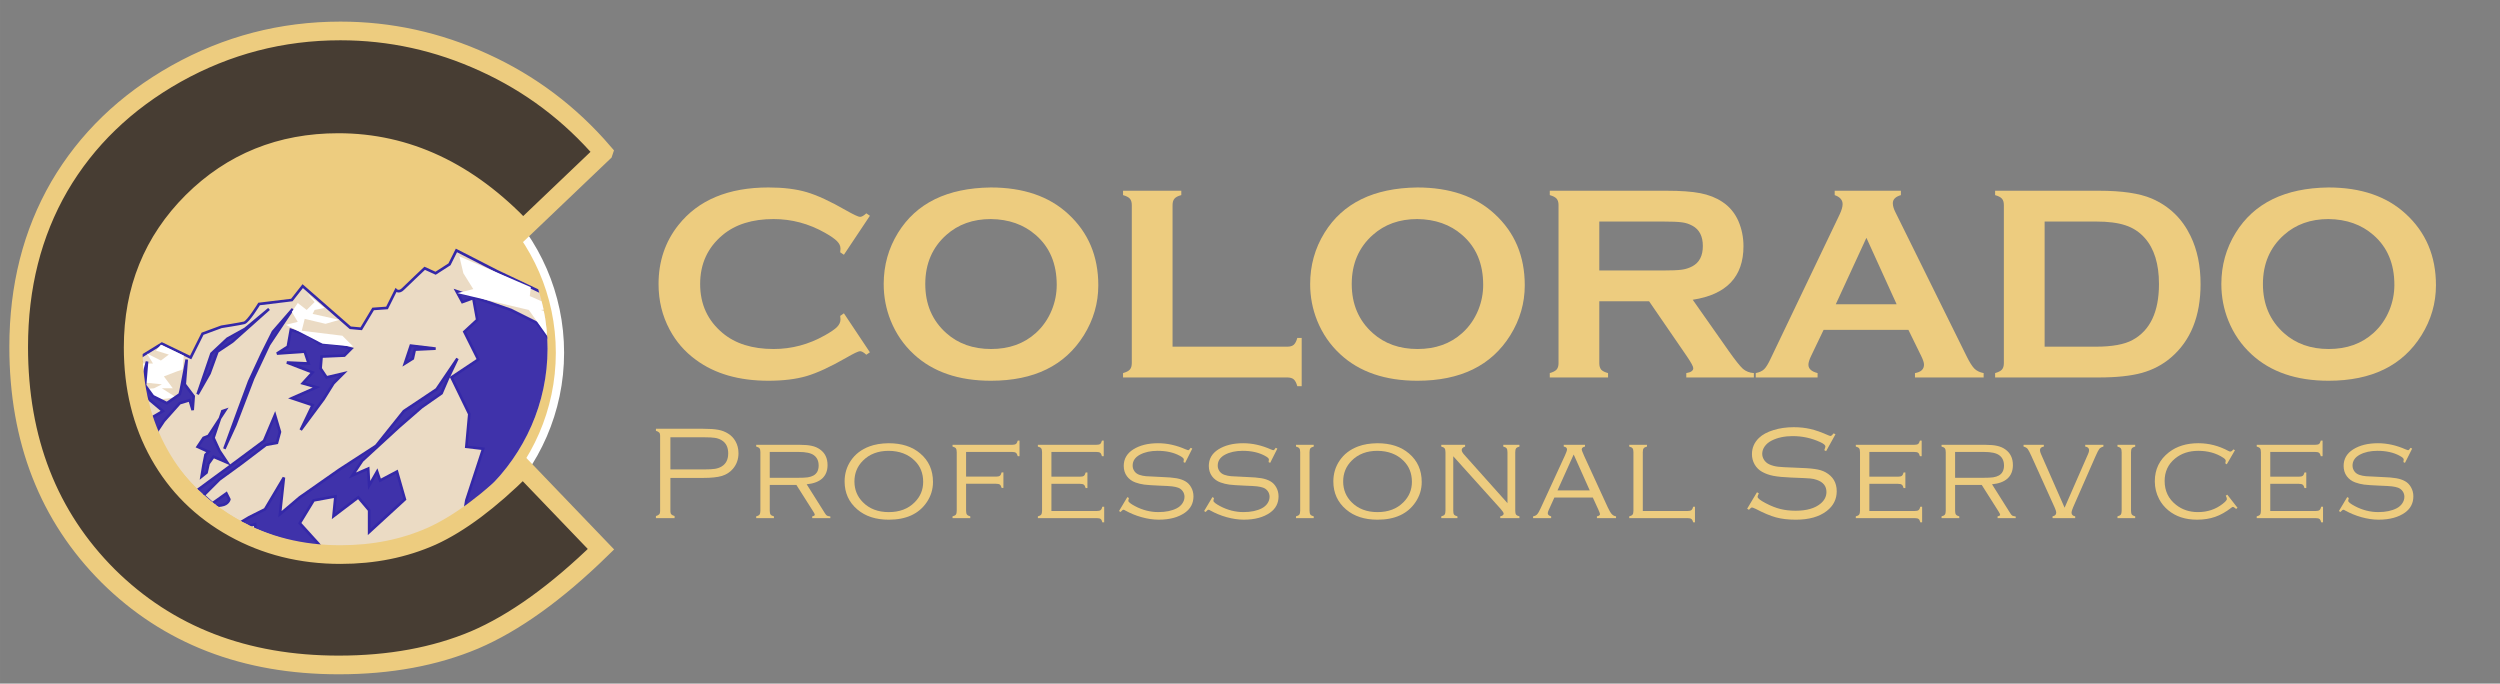 <?xml version="1.0" encoding="UTF-8" standalone="no"?>
<!-- Created with Inkscape (http://www.inkscape.org/) -->

<svg
   xmlns:dc="http://purl.org/dc/elements/1.1/"
   xmlns:cc="http://creativecommons.org/ns#"
   xmlns:rdf="http://www.w3.org/1999/02/22-rdf-syntax-ns#"
   xmlns:svg="http://www.w3.org/2000/svg"
   xmlns="http://www.w3.org/2000/svg"
   xmlns:sodipodi="http://sodipodi.sourceforge.net/DTD/sodipodi-0.dtd"
   xmlns:inkscape="http://www.inkscape.org/namespaces/inkscape"
   width="151.116mm"
   height="41.323mm"
   viewBox="0 0 535.451 146.421"
   id="svg4497"
   version="1.1"
   inkscape:version="0.91 r13725"
   sodipodi:docname="coloProLogoEarthNew.svg">
  <rect x="0" y="0" width="535.451" height="146.421" fill="#808080" stroke="none"/>
  <defs
     id="defs4499">
    <clipPath
       clipPathUnits="userSpaceOnUse"
       id="clipPath4236-6">
      <ellipse
         ry="74.162"
         rx="76.687"
         cy="240.715"
         cx="199.047"
         id="ellipse4238-3"
         style="display:inline;opacity:1;fill:#ff7f2a;fill-opacity:0.554;stroke:#ffffff;stroke-width:2.917;stroke-miterlimit:4;stroke-dasharray:none;stroke-opacity:1" />
    </clipPath>
  </defs>
  <sodipodi:namedview
     id="base"
     pagecolor="#ffffff"
     bordercolor="#666666"
     borderopacity="1.0"
     inkscape:pageopacity="0.0"
     inkscape:pageshadow="2"
     inkscape:zoom="3.3747811"
     inkscape:cx="218.274"
     inkscape:cy="165.02621"
     inkscape:document-units="px"
     inkscape:current-layer="flowRoot4405"
     showgrid="false"
     fit-margin-top="0"
     fit-margin-left="0"
     fit-margin-right="0"
     fit-margin-bottom="0"
     inkscape:window-width="2560"
     inkscape:window-height="1349"
     inkscape:window-x="-2"
     inkscape:window-y="0"
     inkscape:window-maximized="0"
     showguides="true"
     inkscape:guide-bbox="true">
    <sodipodi:guide
       position="222.237,21.927"
       orientation="1,0"
       id="guide4189" />
    <sodipodi:guide
       position="253.942,51.263"
       orientation="0,1"
       id="guide4191" />
    <sodipodi:guide
       position="240.016,28.446"
       orientation="1,0"
       id="guide4193" />
  </sodipodi:namedview>
  <g
     inkscape:label="Layer 1"
     inkscape:groupmode="layer"
     id="layer1"
     transform="translate(147.439,-1282.408)">
    <g
       transform="translate(-143.439,1289.038)"
       style="font-style:normal;font-weight:normal;font-size:65.638px;line-height:125%;font-family:sans-serif;letter-spacing:0px;word-spacing:0px;fill:#edcc7f;fill-opacity:1;stroke:none;stroke-width:1px;stroke-linecap:butt;stroke-linejoin:miter;stroke-opacity:1"
       id="flowRoot4405">
      <path
         d="m 176.746,60.475 5.566,8.35 -0.762,0.527 q -0.82,-0.762 -1.348,-0.762 -0.527,0 -2.959,1.406 -5.039,2.9 -8.496,3.926 -3.428,0.996 -8.174,0.996 -9.463,0 -15.527,-4.482 -3.574,-2.607 -5.625,-6.475 -2.373,-4.424 -2.373,-9.756 0,-7.266 4.248,-12.627 6.387,-8.057 19.307,-8.057 4.746,0 8.145,0.996 3.398,0.996 8.496,3.926 2.432,1.377 2.959,1.377 0.527,0 1.348,-0.762 l 0.762,0.527 -5.566,8.35 -0.791,-0.527 q 0.059,-0.469 0.059,-0.791 0,-0.85 -0.732,-1.582 -0.732,-0.762 -2.607,-1.816 -5.186,-2.93 -10.986,-2.93 -6.855,0 -10.928,3.428 -4.805,4.014 -4.805,10.488 0,6.475 4.805,10.488 4.072,3.428 10.928,3.428 5.801,0 10.986,-2.93 1.875,-1.055 2.607,-1.787 0.732,-0.762 0.732,-1.611 0,-0.322 -0.059,-0.762 l 0.791,-0.557 z"
         style="font-style:normal;font-variant:normal;font-weight:normal;font-stretch:normal;font-size:60px;line-height:86%;font-family:'Copperplate Gothic Bold';-inkscape-font-specification:'Copperplate Gothic Bold, Normal';text-align:start;letter-spacing:-1px;writing-mode:lr-tb;text-anchor:start;fill:#edcc7f;fill-opacity:1"
         id="path5302"
         inkscape:connector-curvature="0" />
      <path
         d="m 208.178,33.522 q 10.459,0 16.582,5.654 6.475,5.918 6.475,15.293 0,5.742 -3.105,10.723 -6.064,9.727 -19.893,9.727 -10.371,0 -16.494,-5.654 -3.281,-3.018 -4.98,-7.236 -1.494,-3.721 -1.494,-7.822 0,-6.006 3.076,-10.986 5.889,-9.521 19.834,-9.697 z m 0.029,6.768 q -5.713,0 -9.521,3.398 -4.512,4.014 -4.512,10.518 0,6.504 4.512,10.518 3.809,3.398 9.58,3.398 5.771,0 9.551,-3.398 2.256,-2.021 3.457,-4.951 1.055,-2.607 1.055,-5.391 0,-6.797 -4.512,-10.693 -3.838,-3.34 -9.609,-3.398 z"
         style="font-style:normal;font-variant:normal;font-weight:normal;font-stretch:normal;font-size:60px;line-height:86%;font-family:'Copperplate Gothic Bold';-inkscape-font-specification:'Copperplate Gothic Bold, Normal';text-align:start;letter-spacing:-1px;writing-mode:lr-tb;text-anchor:start;fill:#edcc7f;fill-opacity:1"
         id="path5304"
         inkscape:connector-curvature="0" />
      <path
         d="m 247.139,67.624 24.58,0 q 0.908,0 1.377,-0.41 0.469,-0.41 0.762,-1.465 l 0.938,0 0,10.342 -0.938,0 q -0.293,-1.055 -0.762,-1.465 -0.469,-0.41 -1.377,-0.41 l -35.186,0 0,-0.938 q 1.055,-0.293 1.465,-0.762 0.41,-0.469 0.41,-1.377 l 0,-33.838 q 0,-0.908 -0.41,-1.377 -0.41,-0.469 -1.465,-0.762 l 0,-0.938 12.48,0 0,0.938 q -1.055,0.264 -1.465,0.762 -0.41,0.469 -0.41,1.377 l 0,30.322 z"
         style="font-style:normal;font-variant:normal;font-weight:normal;font-stretch:normal;font-size:60px;line-height:86%;font-family:'Copperplate Gothic Bold';-inkscape-font-specification:'Copperplate Gothic Bold, Normal';text-align:start;letter-spacing:-1px;writing-mode:lr-tb;text-anchor:start;fill:#edcc7f;fill-opacity:1"
         id="path5306"
         inkscape:connector-curvature="0" />
      <path
         d="m 299.518,33.522 q 10.459,0 16.582,5.654 6.475,5.918 6.475,15.293 0,5.742 -3.105,10.723 -6.064,9.727 -19.893,9.727 -10.371,0 -16.494,-5.654 -3.281,-3.018 -4.98,-7.236 -1.494,-3.721 -1.494,-7.822 0,-6.006 3.076,-10.986 5.889,-9.521 19.834,-9.697 z m 0.029,6.768 q -5.713,0 -9.521,3.398 -4.512,4.014 -4.512,10.518 0,6.504 4.512,10.518 3.809,3.398 9.58,3.398 5.771,0 9.551,-3.398 2.256,-2.021 3.457,-4.951 1.055,-2.607 1.055,-5.391 0,-6.797 -4.512,-10.693 -3.838,-3.34 -9.609,-3.398 z"
         style="font-style:normal;font-variant:normal;font-weight:normal;font-stretch:normal;font-size:60px;line-height:86%;font-family:'Copperplate Gothic Bold';-inkscape-font-specification:'Copperplate Gothic Bold, Normal';text-align:start;letter-spacing:-1px;writing-mode:lr-tb;text-anchor:start;fill:#edcc7f;fill-opacity:1"
         id="path5308"
         inkscape:connector-curvature="0" />
      <path
         d="m 338.537,57.897 0,13.271 q 0,0.879 0.41,1.377 0.439,0.469 1.465,0.732 l 0,0.938 -12.48,0 0,-0.938 q 1.055,-0.293 1.465,-0.762 0.41,-0.469 0.41,-1.348 l 0,-33.867 q 0,-0.908 -0.41,-1.377 -0.41,-0.469 -1.465,-0.762 l 0,-0.938 25.02,0 q 4.57,0 7.236,0.527 2.695,0.527 4.688,1.846 2.314,1.523 3.457,4.131 1.084,2.52 1.084,5.391 0,9.785 -10.869,11.455 l 7.764,11.045 q 2.051,2.9 2.988,3.75 0.967,0.82 2.344,0.908 l 0,0.938 -14.473,0 0,-0.938 q 1.494,-0.234 1.494,-1.055 0,-0.527 -1.377,-2.549 l -8.086,-11.777 -10.664,0 z m 0,-6.592 13.477,0 q 2.988,0 4.219,-0.176 1.23,-0.176 2.256,-0.732 2.227,-1.201 2.227,-4.336 0,-3.135 -2.227,-4.336 -1.055,-0.586 -2.256,-0.732 -1.172,-0.176 -4.219,-0.176 l -13.477,0 0,10.488 z"
         style="font-style:normal;font-variant:normal;font-weight:normal;font-stretch:normal;font-size:60px;line-height:86%;font-family:'Copperplate Gothic Bold';-inkscape-font-specification:'Copperplate Gothic Bold, Normal';text-align:start;letter-spacing:-1px;writing-mode:lr-tb;text-anchor:start;fill:#edcc7f;fill-opacity:1"
         id="path5310"
         inkscape:connector-curvature="0" />
      <path
         d="m 404.744,64.02 -18.164,0 -2.695,5.625 q -0.557,1.172 -0.557,1.846 0,1.289 1.963,1.787 l 0,0.938 -13.242,0 0,-0.938 q 1.172,-0.234 1.787,-0.82 0.615,-0.586 1.406,-2.285 l 14.707,-30.732 q 0.703,-1.465 0.703,-2.344 0,-1.348 -1.699,-1.934 l 0,-0.938 14.18,0 0,0.938 q -1.729,0.498 -1.729,1.729 0,0.85 0.557,1.934 l 15.234,30.82 q 0.967,1.963 1.699,2.695 0.732,0.703 1.963,0.938 l 0,0.938 -14.707,0 0,-0.938 q 1.934,-0.322 1.934,-1.816 0,-0.615 -0.586,-1.816 l -2.754,-5.625 z m -2.52,-5.479 -6.475,-14.238 -6.562,14.238 13.037,0 z"
         style="font-style:normal;font-variant:normal;font-weight:normal;font-stretch:normal;font-size:60px;line-height:86%;font-family:'Copperplate Gothic Bold';-inkscape-font-specification:'Copperplate Gothic Bold, Normal';text-align:start;letter-spacing:-1px;writing-mode:lr-tb;text-anchor:start;fill:#edcc7f;fill-opacity:1"
         id="path5312"
         inkscape:connector-curvature="0" />
      <path
         d="m 425.189,71.139 0,-33.838 q 0,-0.908 -0.41,-1.377 -0.41,-0.469 -1.465,-0.762 l 0,-0.938 22.295,0 q 7.324,0 11.25,1.67 5.625,2.432 8.32,8.027 2.139,4.395 2.139,10.283 0,10.342 -6.357,15.762 -2.666,2.285 -6.24,3.281 -3.574,0.967 -9.111,0.967 l -22.295,0 0,-0.938 q 1.055,-0.293 1.465,-0.762 0.41,-0.469 0.41,-1.377 z m 8.73,-3.516 10.957,0 q 5.244,0 7.881,-1.436 5.654,-3.076 5.654,-11.982 0,-6.445 -3.047,-9.873 -1.699,-1.904 -4.102,-2.695 -2.402,-0.82 -6.387,-0.82 l -10.957,0 0,26.807 z"
         style="font-style:normal;font-variant:normal;font-weight:normal;font-stretch:normal;font-size:60px;line-height:86%;font-family:'Copperplate Gothic Bold';-inkscape-font-specification:'Copperplate Gothic Bold, Normal';text-align:start;letter-spacing:-1px;writing-mode:lr-tb;text-anchor:start;fill:#edcc7f;fill-opacity:1"
         id="path5314"
         inkscape:connector-curvature="0" />
      <path
         d="m 494.678,33.522 q 10.459,0 16.582,5.654 6.475,5.918 6.475,15.293 0,5.742 -3.105,10.723 -6.064,9.727 -19.893,9.727 -10.371,0 -16.494,-5.654 -3.281,-3.018 -4.98,-7.236 -1.494,-3.721 -1.494,-7.822 0,-6.006 3.076,-10.986 5.889,-9.521 19.834,-9.697 z m 0.029,6.768 q -5.713,0 -9.521,3.398 -4.512,4.014 -4.512,10.518 0,6.504 4.512,10.518 3.809,3.398 9.58,3.398 5.771,0 9.551,-3.398 2.256,-2.021 3.457,-4.951 1.055,-2.607 1.055,-5.391 0,-6.797 -4.512,-10.693 -3.838,-3.34 -9.609,-3.398 z"
         style="font-style:normal;font-variant:normal;font-weight:normal;font-stretch:normal;font-size:60px;line-height:86%;font-family:'Copperplate Gothic Bold';-inkscape-font-specification:'Copperplate Gothic Bold, Normal';text-align:start;letter-spacing:-1px;writing-mode:lr-tb;text-anchor:start;fill:#edcc7f;fill-opacity:1"
         id="path5316"
         inkscape:connector-curvature="0" />
      <path
         d="m 139.585,95.734 0,7.137 q 0,0.435 0.196,0.659 0.196,0.224 0.701,0.365 l 0,0.449 -3.996,0 0,-0.449 q 0.505,-0.14 0.701,-0.365 0.196,-0.224 0.196,-0.659 l 0,-16.209 q 0,-0.421 -0.196,-0.645 -0.196,-0.224 -0.701,-0.365 l 0,-0.449 10.068,0 q 2.117,0 3.295,0.224 1.178,0.224 2.103,0.813 0.967,0.589 1.556,1.612 0.659,1.15 0.659,2.58 0,1.963 -1.206,3.365 -0.925,1.08 -2.356,1.514 -1.416,0.421 -4.052,0.421 l -6.969,0 z m 0,-1.823 7.179,0 q 1.598,0 2.37,-0.126 0.785,-0.126 1.402,-0.491 1.43,-0.841 1.43,-2.818 0,-1.991 -1.43,-2.832 -0.617,-0.365 -1.388,-0.491 -0.771,-0.126 -2.384,-0.126 l -7.179,0 0,6.885 z"
         style="font-style:normal;font-variant:normal;font-weight:normal;font-stretch:normal;font-size:28.716px;line-height:86%;font-family:'Copperplate Gothic Light';-inkscape-font-specification:'Copperplate Gothic Light, Normal';text-align:start;letter-spacing:1.2px;word-spacing:0.115px;writing-mode:lr-tb;text-anchor:start;fill:#edcc7f;fill-opacity:1"
         id="path5318"
         inkscape:connector-curvature="0" />
      <path
         d="m 160.864,97.234 0,5.525 q 0,0.575 0.182,0.827 0.182,0.238 0.715,0.379 l 0,0.379 -3.8,0 0,-0.379 q 0.547,-0.14 0.715,-0.379 0.182,-0.252 0.182,-0.827 l 0,-12.535 q 0,-0.589 -0.182,-0.827 -0.182,-0.238 -0.715,-0.379 l 0,-0.379 9.324,0 q 1.584,0 2.58,0.224 1.01,0.224 1.753,0.757 1.627,1.15 1.627,3.365 0,1.809 -1.136,2.86 -1.136,1.038 -3.337,1.248 l 3.94,6.254 q 0.21,0.337 0.407,0.463 0.21,0.112 0.729,0.182 l 0,0.351 -3.884,0 0,-0.379 q 0.547,-0.112 0.547,-0.351 0,-0.168 -0.322,-0.673 l -3.618,-5.707 -5.707,0 z m 0,-1.528 5.973,0 q 1.444,0 2.159,-0.098 0.729,-0.112 1.234,-0.393 1.108,-0.617 1.108,-2.145 0,-1.472 -1.038,-2.215 -0.953,-0.687 -3.239,-0.687 l -6.198,0 0,5.539 z"
         style="font-style:normal;font-variant:normal;font-weight:normal;font-stretch:normal;font-size:28.716px;line-height:86%;font-family:'Copperplate Gothic Light';-inkscape-font-specification:'Copperplate Gothic Light, Normal';text-align:start;letter-spacing:1.2px;word-spacing:0.115px;writing-mode:lr-tb;text-anchor:start;fill:#edcc7f;fill-opacity:1"
         id="path5320"
         inkscape:connector-curvature="0" />
      <path
         d="m 186.335,88.302 q 4.192,0 6.758,2.187 2.734,2.314 2.734,6.113 0,2.37 -1.346,4.347 -2.538,3.73 -8.119,3.73 -4.164,0 -6.73,-2.187 -2.734,-2.328 -2.734,-6.001 0,-2.482 1.332,-4.459 1.416,-2.089 3.968,-3.043 1.753,-0.659 4.136,-0.687 z m 0,1.627 q -3.421,0 -5.51,2.103 -1.823,1.823 -1.823,4.459 0,2.636 1.823,4.459 2.089,2.103 5.539,2.103 3.449,0 5.539,-2.103 1.823,-1.823 1.823,-4.375 0,-2.762 -1.823,-4.543 -2.103,-2.075 -5.567,-2.103 z"
         style="font-style:normal;font-variant:normal;font-weight:normal;font-stretch:normal;font-size:28.716px;line-height:86%;font-family:'Copperplate Gothic Light';-inkscape-font-specification:'Copperplate Gothic Light, Normal';text-align:start;letter-spacing:1.2px;word-spacing:0.115px;writing-mode:lr-tb;text-anchor:start;fill:#edcc7f;fill-opacity:1"
         id="path5322"
         inkscape:connector-curvature="0" />
      <path
         d="m 202.917,96.982 0,5.777 q 0,0.575 0.182,0.827 0.182,0.238 0.715,0.379 l 0,0.379 -3.8,0 0,-0.379 q 0.533,-0.14 0.715,-0.379 0.182,-0.252 0.182,-0.827 l 0,-12.535 q 0,-0.589 -0.182,-0.827 -0.182,-0.238 -0.715,-0.379 l 0,-0.379 12.76,0 q 0.575,0 0.813,-0.182 0.252,-0.182 0.393,-0.715 l 0.379,0 0,3.337 -0.379,0 q -0.14,-0.547 -0.393,-0.729 -0.238,-0.182 -0.813,-0.182 l -9.857,0 0,5.286 6.408,0 q 0.589,0 0.827,-0.182 0.238,-0.182 0.379,-0.729 l 0.379,0 0,3.337 -0.379,0 q -0.14,-0.533 -0.379,-0.715 -0.238,-0.182 -0.827,-0.182 l -6.408,0 z"
         style="font-style:normal;font-variant:normal;font-weight:normal;font-stretch:normal;font-size:28.716px;line-height:86%;font-family:'Copperplate Gothic Light';-inkscape-font-specification:'Copperplate Gothic Light, Normal';text-align:start;letter-spacing:1.2px;word-spacing:0.115px;writing-mode:lr-tb;text-anchor:start;fill:#edcc7f;fill-opacity:1"
         id="path5324"
         inkscape:connector-curvature="0" />
      <path
         d="m 221.193,96.996 0,5.819 9.703,0 q 0.589,0 0.827,-0.182 0.252,-0.182 0.379,-0.729 l 0.393,0 0,3.337 -0.393,0 q -0.126,-0.533 -0.365,-0.715 -0.238,-0.182 -0.827,-0.182 l -12.619,0 0,-0.379 q 0.547,-0.14 0.715,-0.379 0.182,-0.252 0.182,-0.827 l 0,-12.535 q 0,-0.589 -0.182,-0.827 -0.182,-0.238 -0.715,-0.379 l 0,-0.379 12.521,0 q 0.589,0 0.827,-0.182 0.238,-0.182 0.379,-0.715 l 0.379,0 0,3.337 -0.379,0 q -0.14,-0.547 -0.379,-0.729 -0.238,-0.182 -0.827,-0.182 l -9.619,0 0,5.3 6.127,0 q 0.589,0 0.827,-0.182 0.238,-0.182 0.379,-0.715 l 0.379,0 0,3.337 -0.379,0 q -0.14,-0.547 -0.393,-0.729 -0.238,-0.182 -0.813,-0.182 l -6.127,0 z"
         style="font-style:normal;font-variant:normal;font-weight:normal;font-stretch:normal;font-size:28.716px;line-height:86%;font-family:'Copperplate Gothic Light';-inkscape-font-specification:'Copperplate Gothic Light, Normal';text-align:start;letter-spacing:1.2px;word-spacing:0.115px;writing-mode:lr-tb;text-anchor:start;fill:#edcc7f;fill-opacity:1"
         id="path5328"
         inkscape:connector-curvature="0" />
      <path
         d="m 269.586,89.452 -1.542,3.057 -0.337,-0.168 q 0.07,-0.407 0.07,-0.561 0,-0.337 -0.911,-0.813 -1.935,-1.038 -4.711,-1.038 -2.229,0 -3.786,0.827 -1.556,0.841 -1.556,2.342 0,0.673 0.393,1.22 0.393,0.533 1.052,0.757 0.659,0.224 1.43,0.294 0.771,0.07 3.309,0.168 2.117,0.07 3.197,0.266 1.094,0.196 1.865,0.631 0.827,0.463 1.304,1.346 0.477,0.869 0.477,1.907 0,2.173 -1.781,3.463 -2.131,1.528 -5.665,1.528 -1.739,0 -3.66,-0.533 -1.907,-0.533 -3.547,-1.458 -0.224,-0.14 -0.337,-0.14 -0.21,0 -0.631,0.491 l -0.322,-0.21 1.781,-2.987 0.337,0.196 q -0.042,0.168 -0.056,0.224 -0.07,0.224 -0.07,0.365 0,0.393 1.43,1.15 2.412,1.276 5.006,1.276 2.37,0 3.94,-0.813 0.757,-0.393 1.206,-1.052 0.449,-0.673 0.449,-1.402 0,-0.673 -0.379,-1.206 -0.379,-0.533 -0.996,-0.757 -0.575,-0.196 -1.29,-0.28 -0.701,-0.084 -2.664,-0.154 -2.314,-0.098 -3.309,-0.224 -0.996,-0.14 -1.879,-0.463 -1.122,-0.407 -1.809,-1.318 -0.687,-0.939 -0.687,-2.215 0,-2.257 2.047,-3.547 2.089,-1.318 5.314,-1.318 2.945,0 5.917,1.318 0.449,0.182 0.519,0.182 0.224,0 0.533,-0.519 l 0.351,0.168 z"
         style="font-style:normal;font-variant:normal;font-weight:normal;font-stretch:normal;font-size:28.716px;line-height:86%;font-family:'Copperplate Gothic Light';-inkscape-font-specification:'Copperplate Gothic Light, Normal';text-align:start;letter-spacing:1.2px;word-spacing:0.115px;writing-mode:lr-tb;text-anchor:start;fill:#edcc7f;fill-opacity:1"
         id="path5330"
         inkscape:connector-curvature="0" />
      <path
         d="m 274.474,102.758 0,-12.535 q 0,-0.589 -0.182,-0.827 -0.182,-0.238 -0.715,-0.379 l 0,-0.379 3.8,0 0,0.379 q -0.533,0.14 -0.715,0.379 -0.182,0.238 -0.182,0.827 l 0,12.535 q 0,0.575 0.182,0.827 0.182,0.238 0.715,0.379 l 0,0.379 -3.8,0 0,-0.379 q 0.533,-0.14 0.715,-0.379 0.182,-0.252 0.182,-0.827 z"
         style="font-style:normal;font-variant:normal;font-weight:normal;font-stretch:normal;font-size:28.716px;line-height:86%;font-family:'Copperplate Gothic Light';-inkscape-font-specification:'Copperplate Gothic Light, Normal';text-align:start;letter-spacing:1.2px;word-spacing:0.115px;writing-mode:lr-tb;text-anchor:start;fill:#edcc7f;fill-opacity:1"
         id="path5332"
         inkscape:connector-curvature="0" />
      <path
         d="m 291.013,88.302 q 4.192,0 6.758,2.187 2.734,2.314 2.734,6.113 0,2.37 -1.346,4.347 -2.538,3.73 -8.119,3.73 -4.164,0 -6.73,-2.187 -2.734,-2.328 -2.734,-6.001 0,-2.482 1.332,-4.459 1.416,-2.089 3.968,-3.043 1.753,-0.659 4.136,-0.687 z m 0,1.627 q -3.421,0 -5.51,2.103 -1.823,1.823 -1.823,4.459 0,2.636 1.823,4.459 2.089,2.103 5.539,2.103 3.449,0 5.539,-2.103 1.823,-1.823 1.823,-4.375 0,-2.762 -1.823,-4.543 -2.103,-2.075 -5.567,-2.103 z"
         style="font-style:normal;font-variant:normal;font-weight:normal;font-stretch:normal;font-size:28.716px;line-height:86%;font-family:'Copperplate Gothic Light';-inkscape-font-specification:'Copperplate Gothic Light, Normal';text-align:start;letter-spacing:1.2px;word-spacing:0.115px;writing-mode:lr-tb;text-anchor:start;fill:#edcc7f;fill-opacity:1"
         id="path5334"
         inkscape:connector-curvature="0" />
      <path
         d="m 307.259,91.092 0,11.666 q 0,0.575 0.168,0.827 0.182,0.238 0.729,0.379 l 0,0.379 -3.463,0 0,-0.379 q 0.547,-0.14 0.715,-0.379 0.182,-0.252 0.182,-0.827 l 0,-12.535 q 0,-0.589 -0.182,-0.827 -0.182,-0.238 -0.715,-0.379 l 0,-0.379 5.104,0 0,0.379 q -0.729,0.238 -0.729,0.729 0,0.421 0.533,1.01 l 9.268,10.376 0,-10.909 q 0,-0.589 -0.182,-0.827 -0.182,-0.238 -0.715,-0.379 l 0,-0.379 3.463,0 0,0.379 q -0.533,0.14 -0.715,0.379 -0.182,0.238 -0.182,0.827 l 0,12.535 q 0,0.575 0.168,0.827 0.182,0.238 0.729,0.379 l 0,0.379 -4.108,0 0,-0.379 q 0.729,-0.182 0.729,-0.575 0,-0.294 -0.673,-1.052 l -10.124,-11.245 z"
         style="font-style:normal;font-variant:normal;font-weight:normal;font-stretch:normal;font-size:28.716px;line-height:86%;font-family:'Copperplate Gothic Light';-inkscape-font-specification:'Copperplate Gothic Light, Normal';text-align:start;letter-spacing:1.2px;word-spacing:0.115px;writing-mode:lr-tb;text-anchor:start;fill:#edcc7f;fill-opacity:1"
         id="path5336"
         inkscape:connector-curvature="0" />
      <path
         d="m 337.147,99.926 -8.231,0 -1.192,2.636 q -0.224,0.491 -0.224,0.729 0,0.477 0.729,0.673 l 0,0.379 -3.87,0 0,-0.379 q 0.561,-0.098 0.869,-0.435 0.323,-0.351 0.757,-1.318 l 5.202,-11.301 q 0.435,-0.939 0.435,-1.29 0,-0.491 -0.701,-0.603 l 0,-0.379 4.557,0 0,0.379 q -0.701,0.154 -0.701,0.603 0,0.266 0.561,1.5 l 4.992,10.867 q 0.505,1.08 0.869,1.486 0.365,0.407 0.925,0.491 l 0,0.379 -4.094,0 0,-0.379 q 0.659,-0.14 0.659,-0.477 0,-0.168 -0.337,-0.925 l -1.206,-2.636 z m -0.659,-1.528 -3.435,-7.684 -3.463,7.684 6.899,0 z"
         style="font-style:normal;font-variant:normal;font-weight:normal;font-stretch:normal;font-size:28.716px;line-height:86%;font-family:'Copperplate Gothic Light';-inkscape-font-specification:'Copperplate Gothic Light, Normal';text-align:start;letter-spacing:1.2px;word-spacing:0.115px;writing-mode:lr-tb;text-anchor:start;fill:#edcc7f;fill-opacity:1"
         id="path5338"
         inkscape:connector-curvature="0" />
      <path
         d="m 347.853,102.814 9.577,0 q 0.589,0 0.827,-0.182 0.252,-0.182 0.393,-0.729 l 0.379,0 0,3.337 -0.379,0 q -0.14,-0.533 -0.393,-0.715 -0.238,-0.182 -0.827,-0.182 l -12.479,0 0,-0.379 q 0.533,-0.14 0.715,-0.379 0.182,-0.252 0.182,-0.827 l 0,-12.535 q 0,-0.589 -0.182,-0.827 -0.182,-0.238 -0.715,-0.379 l 0,-0.379 3.8,0 0,0.379 q -0.533,0.14 -0.715,0.379 -0.182,0.238 -0.182,0.827 l 0,12.591 z"
         style="font-style:normal;font-variant:normal;font-weight:normal;font-stretch:normal;font-size:28.716px;line-height:86%;font-family:'Copperplate Gothic Light';-inkscape-font-specification:'Copperplate Gothic Light, Normal';text-align:start;letter-spacing:1.2px;word-spacing:0.115px;writing-mode:lr-tb;text-anchor:start;fill:#edcc7f;fill-opacity:1"
         id="path5340"
         inkscape:connector-curvature="0" />
      <path
         d="m 389.124,86.381 -2.005,3.618 -0.393,-0.21 q 0.238,-0.631 0.238,-0.785 0,-0.421 -1.038,-0.911 -2.818,-1.318 -5.973,-1.318 -2.594,0 -4.515,0.967 -0.925,0.477 -1.472,1.234 -0.533,0.757 -0.533,1.598 0,0.701 0.421,1.332 0.421,0.617 1.108,0.925 0.757,0.351 1.781,0.491 1.038,0.126 3.365,0.196 3.225,0.098 4.613,0.308 1.388,0.196 2.286,0.701 2.384,1.332 2.384,4.052 0,2.594 -2.159,4.249 -2.398,1.851 -6.604,1.851 -2.426,0 -4.235,-0.491 -1.809,-0.491 -4.319,-1.809 -0.701,-0.323 -0.827,-0.323 -0.21,0 -0.659,0.505 l -0.379,-0.238 2.103,-3.519 0.393,0.224 q -0.266,0.561 -0.266,0.757 0,0.449 1.795,1.388 1.612,0.841 3.099,1.22 1.5,0.365 3.253,0.365 3.547,0 5.384,-1.556 1.22,-1.038 1.22,-2.468 0,-1.879 -2.089,-2.594 -0.673,-0.238 -1.402,-0.294 -0.715,-0.07 -4.094,-0.196 -2.412,-0.098 -3.786,-0.365 -1.36,-0.266 -2.426,-0.869 -0.996,-0.561 -1.584,-1.57 -0.575,-1.01 -0.575,-2.201 0,-2.033 1.514,-3.491 1.122,-1.066 3.099,-1.669 1.977,-0.617 4.333,-0.617 1.921,0 3.561,0.379 1.655,0.379 3.73,1.304 0.463,0.196 0.575,0.196 0.252,0 0.687,-0.561 l 0.393,0.196 z"
         style="font-style:normal;font-variant:normal;font-weight:normal;font-stretch:normal;font-size:28.716px;line-height:86%;font-family:'Copperplate Gothic Light';-inkscape-font-specification:'Copperplate Gothic Light, Normal';text-align:start;letter-spacing:1.2px;word-spacing:0.115px;writing-mode:lr-tb;text-anchor:start;fill:#edcc7f;fill-opacity:1"
         id="path5342"
         inkscape:connector-curvature="0" />
      <path
         d="m 396.381,96.996 0,5.819 9.703,0 q 0.589,0 0.827,-0.182 0.252,-0.182 0.379,-0.729 l 0.393,0 0,3.337 -0.393,0 q -0.126,-0.533 -0.365,-0.715 -0.238,-0.182 -0.827,-0.182 l -12.619,0 0,-0.379 q 0.547,-0.14 0.715,-0.379 0.182,-0.252 0.182,-0.827 l 0,-12.535 q 0,-0.589 -0.182,-0.827 -0.182,-0.238 -0.715,-0.379 l 0,-0.379 12.521,0 q 0.589,0 0.827,-0.182 0.238,-0.182 0.379,-0.715 l 0.379,0 0,3.337 -0.379,0 q -0.14,-0.547 -0.379,-0.729 -0.238,-0.182 -0.827,-0.182 l -9.619,0 0,5.3 6.127,0 q 0.589,0 0.827,-0.182 0.238,-0.182 0.379,-0.715 l 0.379,0 0,3.337 -0.379,0 q -0.14,-0.547 -0.393,-0.729 -0.238,-0.182 -0.813,-0.182 l -6.127,0 z"
         style="font-style:normal;font-variant:normal;font-weight:normal;font-stretch:normal;font-size:28.716px;line-height:86%;font-family:'Copperplate Gothic Light';-inkscape-font-specification:'Copperplate Gothic Light, Normal';text-align:start;letter-spacing:1.2px;word-spacing:0.115px;writing-mode:lr-tb;text-anchor:start;fill:#edcc7f;fill-opacity:1"
         id="path5344"
         inkscape:connector-curvature="0" />
      <path
         d="m 414.744,97.234 0,5.525 q 0,0.575 0.182,0.827 0.182,0.238 0.715,0.379 l 0,0.379 -3.8,0 0,-0.379 q 0.547,-0.14 0.715,-0.379 0.182,-0.252 0.182,-0.827 l 0,-12.535 q 0,-0.589 -0.182,-0.827 -0.182,-0.238 -0.715,-0.379 l 0,-0.379 9.324,0 q 1.584,0 2.58,0.224 1.01,0.224 1.753,0.757 1.627,1.15 1.627,3.365 0,1.809 -1.136,2.86 -1.136,1.038 -3.337,1.248 l 3.94,6.254 q 0.21,0.337 0.407,0.463 0.21,0.112 0.729,0.182 l 0,0.351 -3.884,0 0,-0.379 q 0.547,-0.112 0.547,-0.351 0,-0.168 -0.322,-0.673 l -3.618,-5.707 -5.707,0 z m 0,-1.528 5.973,0 q 1.444,0 2.159,-0.098 0.729,-0.112 1.234,-0.393 1.108,-0.617 1.108,-2.145 0,-1.472 -1.038,-2.215 -0.953,-0.687 -3.239,-0.687 l -6.198,0 0,5.539 z"
         style="font-style:normal;font-variant:normal;font-weight:normal;font-stretch:normal;font-size:28.716px;line-height:86%;font-family:'Copperplate Gothic Light';-inkscape-font-specification:'Copperplate Gothic Light, Normal';text-align:start;letter-spacing:1.2px;word-spacing:0.115px;writing-mode:lr-tb;text-anchor:start;fill:#edcc7f;fill-opacity:1"
         id="path5346"
         inkscape:connector-curvature="0" />
      <path
         d="m 438.196,102.113 5.034,-11.512 q 0.21,-0.463 0.21,-0.799 0,-0.659 -0.827,-0.785 l 0,-0.379 3.898,0 0,0.379 q -0.603,0.168 -0.883,0.505 -0.266,0.337 -0.813,1.584 l -4.795,10.923 q -0.337,0.771 -0.337,1.164 0,0.617 0.785,0.771 l 0,0.379 -4.851,0 0,-0.379 q 0.785,-0.168 0.785,-0.785 0,-0.379 -0.351,-1.15 l -4.936,-10.923 q -0.575,-1.276 -0.841,-1.598 -0.266,-0.322 -0.869,-0.491 l 0,-0.379 4.347,0 0,0.379 q -0.827,0.14 -0.827,0.757 0,0.351 0.21,0.827 l 5.062,11.512 z"
         style="font-style:normal;font-variant:normal;font-weight:normal;font-stretch:normal;font-size:28.716px;line-height:86%;font-family:'Copperplate Gothic Light';-inkscape-font-specification:'Copperplate Gothic Light, Normal';text-align:start;letter-spacing:1.2px;word-spacing:0.115px;writing-mode:lr-tb;text-anchor:start;fill:#edcc7f;fill-opacity:1"
         id="path5348"
         inkscape:connector-curvature="0" />
      <path
         d="m 450.417,102.758 0,-12.535 q 0,-0.589 -0.182,-0.827 -0.182,-0.238 -0.715,-0.379 l 0,-0.379 3.8,0 0,0.379 q -0.533,0.14 -0.715,0.379 -0.182,0.238 -0.182,0.827 l 0,12.535 q 0,0.575 0.182,0.827 0.182,0.238 0.715,0.379 l 0,0.379 -3.8,0 0,-0.379 q 0.533,-0.14 0.715,-0.379 0.182,-0.252 0.182,-0.827 z"
         style="font-style:normal;font-variant:normal;font-weight:normal;font-stretch:normal;font-size:28.716px;line-height:86%;font-family:'Copperplate Gothic Light';-inkscape-font-specification:'Copperplate Gothic Light, Normal';text-align:start;letter-spacing:1.2px;word-spacing:0.115px;writing-mode:lr-tb;text-anchor:start;fill:#edcc7f;fill-opacity:1"
         id="path5350"
         inkscape:connector-curvature="0" />
      <path
         d="m 474.683,89.802 -1.753,3.015 -0.323,-0.21 q 0.098,-0.365 0.098,-0.561 0,-0.294 -0.561,-0.659 -2.257,-1.458 -5.3,-1.458 -2.973,0 -4.978,1.641 -2.243,1.837 -2.243,4.809 0,3.225 2.482,5.146 1.949,1.528 4.655,1.528 3.057,0 5.314,-1.781 0.883,-0.701 0.883,-1.024 0,-0.238 -0.238,-0.715 l 0.322,-0.21 2.187,2.804 -0.294,0.252 q -0.491,-0.435 -0.701,-0.435 -0.112,0 -0.337,0.182 -1.725,1.346 -3.463,1.949 -1.725,0.603 -3.87,0.603 -3.744,0 -6.17,-2.019 -1.22,-1.01 -1.949,-2.398 -0.925,-1.767 -0.925,-3.8 0,-3.856 3.015,-6.212 2.51,-1.949 6.31,-1.949 3.365,0 6.436,1.655 0.266,0.14 0.407,0.14 0.294,0 0.659,-0.477 l 0.337,0.182 z"
         style="font-style:normal;font-variant:normal;font-weight:normal;font-stretch:normal;font-size:28.716px;line-height:86%;font-family:'Copperplate Gothic Light';-inkscape-font-specification:'Copperplate Gothic Light, Normal';text-align:start;letter-spacing:1.2px;word-spacing:0.115px;writing-mode:lr-tb;text-anchor:start;fill:#edcc7f;fill-opacity:1"
         id="path5352"
         inkscape:connector-curvature="0" />
      <path
         d="m 482.248,96.996 0,5.819 9.703,0 q 0.589,0 0.827,-0.182 0.252,-0.182 0.379,-0.729 l 0.393,0 0,3.337 -0.393,0 q -0.126,-0.533 -0.365,-0.715 -0.238,-0.182 -0.827,-0.182 l -12.619,0 0,-0.379 q 0.547,-0.14 0.715,-0.379 0.182,-0.252 0.182,-0.827 l 0,-12.535 q 0,-0.589 -0.182,-0.827 -0.182,-0.238 -0.715,-0.379 l 0,-0.379 12.521,0 q 0.589,0 0.827,-0.182 0.238,-0.182 0.379,-0.715 l 0.379,0 0,3.337 -0.379,0 q -0.14,-0.547 -0.379,-0.729 -0.238,-0.182 -0.827,-0.182 l -9.619,0 0,5.3 6.127,0 q 0.589,0 0.827,-0.182 0.238,-0.182 0.379,-0.715 l 0.379,0 0,3.337 -0.379,0 q -0.14,-0.547 -0.393,-0.729 -0.238,-0.182 -0.813,-0.182 l -6.127,0 z"
         style="font-style:normal;font-variant:normal;font-weight:normal;font-stretch:normal;font-size:28.716px;line-height:86%;font-family:'Copperplate Gothic Light';-inkscape-font-specification:'Copperplate Gothic Light, Normal';text-align:start;letter-spacing:1.2px;word-spacing:0.115px;writing-mode:lr-tb;text-anchor:start;fill:#edcc7f;fill-opacity:1"
         id="path5354"
         inkscape:connector-curvature="0" />
      <path
         d="m 512.641,89.452 -1.542,3.057 -0.337,-0.168 q 0.07,-0.407 0.07,-0.561 0,-0.337 -0.911,-0.813 -1.935,-1.038 -4.711,-1.038 -2.229,0 -3.786,0.827 -1.556,0.841 -1.556,2.342 0,0.673 0.393,1.22 0.393,0.533 1.052,0.757 0.659,0.224 1.43,0.294 0.771,0.07 3.309,0.168 2.117,0.07 3.197,0.266 1.094,0.196 1.865,0.631 0.827,0.463 1.304,1.346 0.477,0.869 0.477,1.907 0,2.173 -1.781,3.463 -2.131,1.528 -5.665,1.528 -1.739,0 -3.66,-0.533 -1.907,-0.533 -3.547,-1.458 -0.224,-0.14 -0.337,-0.14 -0.21,0 -0.631,0.491 l -0.323,-0.21 1.781,-2.987 0.337,0.196 q -0.042,0.168 -0.056,0.224 -0.07,0.224 -0.07,0.365 0,0.393 1.43,1.15 2.412,1.276 5.006,1.276 2.37,0 3.94,-0.813 0.757,-0.393 1.206,-1.052 0.449,-0.673 0.449,-1.402 0,-0.673 -0.379,-1.206 -0.379,-0.533 -0.996,-0.757 -0.575,-0.196 -1.29,-0.28 -0.701,-0.084 -2.664,-0.154 -2.314,-0.098 -3.309,-0.224 -0.996,-0.14 -1.879,-0.463 -1.122,-0.407 -1.809,-1.318 -0.687,-0.939 -0.687,-2.215 0,-2.257 2.047,-3.547 2.089,-1.318 5.314,-1.318 2.945,0 5.917,1.318 0.449,0.182 0.519,0.182 0.224,0 0.533,-0.519 l 0.351,0.168 z"
         style="font-style:normal;font-variant:normal;font-weight:normal;font-stretch:normal;font-size:28.716px;line-height:86%;font-family:'Copperplate Gothic Light';-inkscape-font-specification:'Copperplate Gothic Light, Normal';text-align:start;letter-spacing:1.2px;word-spacing:0.115px;writing-mode:lr-tb;text-anchor:start;fill:#edcc7f;fill-opacity:1"
         id="path5356"
         inkscape:connector-curvature="0" />
      <path
         inkscape:connector-curvature="0"
         id="path4195"
         style="font-style:normal;font-variant:normal;font-weight:normal;font-stretch:normal;font-size:28.716px;line-height:86%;font-family:'Copperplate Gothic Light';-inkscape-font-specification:'Copperplate Gothic Light, Normal';text-align:start;letter-spacing:1.2px;word-spacing:0.115px;writing-mode:lr-tb;text-anchor:start;fill:#edcc7f;fill-opacity:1"
         d="m 251.364,89.452 -1.542,3.057 -0.337,-0.168 q 0.07,-0.407 0.07,-0.561 0,-0.337 -0.911,-0.813 -1.935,-1.038 -4.711,-1.038 -2.229,0 -3.786,0.827 -1.556,0.841 -1.556,2.342 0,0.673 0.393,1.22 0.393,0.533 1.052,0.757 0.659,0.224 1.43,0.294 0.771,0.07 3.309,0.168 2.117,0.07 3.197,0.266 1.094,0.196 1.865,0.631 0.827,0.463 1.304,1.346 0.477,0.869 0.477,1.907 0,2.173 -1.781,3.463 -2.131,1.528 -5.665,1.528 -1.739,0 -3.66,-0.533 -1.907,-0.533 -3.547,-1.458 -0.224,-0.14 -0.337,-0.14 -0.21,0 -0.631,0.491 l -0.322,-0.21 1.781,-2.987 0.337,0.196 q -0.042,0.168 -0.056,0.224 -0.07,0.224 -0.07,0.365 0,0.393 1.43,1.15 2.412,1.276 5.006,1.276 2.37,0 3.94,-0.813 0.757,-0.393 1.206,-1.052 0.449,-0.673 0.449,-1.402 0,-0.673 -0.379,-1.206 -0.379,-0.533 -0.996,-0.757 -0.575,-0.196 -1.29,-0.28 -0.701,-0.084 -2.664,-0.154 -2.314,-0.098 -3.309,-0.224 -0.996,-0.14 -1.879,-0.463 -1.122,-0.407 -1.809,-1.318 -0.687,-0.939 -0.687,-2.215 0,-2.257 2.047,-3.547 2.089,-1.318 5.314,-1.318 2.945,0 5.917,1.318 0.449,0.182 0.519,0.182 0.224,0 0.533,-0.519 l 0.351,0.168 z" />
    </g>
    <ellipse
       style="display:inline;opacity:1;fill:none;fill-opacity:1;stroke:#ffffff;stroke-width:1.672;stroke-miterlimit:4;stroke-dasharray:none;stroke-opacity:1"
       id="ellipse4415"
       cx="-74.052"
       cy="1357.14"
       rx="43.963"
       ry="42.516" />
    <ellipse
       style="opacity:1;fill:#edcc7f;fill-opacity:1;stroke:#ffffff;stroke-width:1.771;stroke-miterlimit:4;stroke-dasharray:none;stroke-opacity:1"
       id="path4148"
       cx="-73.856"
       cy="1357.951"
       rx="46.35"
       ry="45.246" />
    <g
       clip-path="url(#clipPath4236-6)"
       transform="matrix(0.573,0,0,0.573,-188.163,1219.142)"
       id="g4417"
       style="font-style:normal;font-weight:normal;font-size:65.638px;line-height:125%;font-family:sans-serif;letter-spacing:0px;word-spacing:0px;display:inline;fill:#249400;fill-opacity:1;stroke:none;stroke-width:1px;stroke-linecap:butt;stroke-linejoin:miter;stroke-opacity:1">
      <path
         style="fill:#eadcc9;fill-opacity:0.941;fill-rule:evenodd;stroke:#3428a8;stroke-width:1px;stroke-linecap:butt;stroke-linejoin:miter;stroke-opacity:1"
         d="m 66.35,266.301 6.301,-4.819 12.603,-1.112 1.112,2.965 4.077,-8.896 c 0,0 7.043,-3.707 8.525,-4.819 1.483,-1.112 4.819,-1.483 4.819,-1.483 l 12.974,-8.896 7.043,4.448 7.784,-4.819 10.749,5.189 4.448,-8.896 7.043,-2.595 c 0,0 7.043,-1.112 8.525,-1.483 1.483,-0.371 5.56,-7.043 5.56,-7.043 l 12.232,-1.483 4.077,-5.189 17.792,15.568 4.077,0.371 4.448,-7.413 5.189,-0.371 3.336,-6.672 c 0,0 1.112,1.112 2.595,-0.371 1.483,-1.483 8.155,-7.784 8.155,-7.784 l 4.077,1.853 5.189,-3.336 2.595,-5.189 15.198,7.784 21.128,10.008 12.603,12.603 7.413,2.224 10.008,10.379 3.336,-5.56 10.008,6.672 8.896,7.043 6.301,5.189 -2.595,8.525 22.24,52.265 -290.607,-1.483 z"
         id="path4419"
         inkscape:connector-curvature="0" />
      <path
         style="fill:#3428a8;fill-opacity:0.941;fill-rule:evenodd;stroke:#3428a8;stroke-width:1px;stroke-linecap:butt;stroke-linejoin:miter;stroke-opacity:1"
         d="m 241.678,219.226 2.224,4.077 4.077,-1.483 1.483,8.155 -4.819,4.448 5.189,10.379 -10.008,6.672 6.672,13.715 -1.112,12.232 6.301,0.741 -6.301,19.275 -3.707,23.352 43.739,2.224 71.169,-1.483 -22.982,-52.635 1.483,-10.008 -5.56,-4.448 0,10.749 -5.189,12.232 0,-8.525 1.853,-4.819 -2.595,-10.749 -0.741,11.862 -2.224,-0.741 -1.483,6.301 -4.077,-6.301 -1.483,3.707 -5.189,-6.301 -2.965,5.189 -8.155,-8.525 1.483,11.862 -9.267,-12.603 -8.896,-3.707 9.267,8.155 0.741,9.637 -10.379,-13.344 -2.965,-8.155 6.301,-0.741 4.077,3.336 5.56,-2.224 7.043,1.483 -0.371,-5.189 -10.749,-0.741 -7.784,-2.595 -9.637,-12.603 -9.637,-4.819 z"
         id="path4421"
         inkscape:connector-curvature="0" />
      <path
         style="fill:#473d33;fill-opacity:1;fill-rule:evenodd;stroke:#473d33;stroke-width:1px;stroke-linecap:butt;stroke-linejoin:miter;stroke-opacity:1"
         d="m 113.796,245.173 -7.413,10.008 -1.483,5.56 -6.301,7.413 -1.853,5.931 -5.931,3.336 -5.56,-2.965 -1.112,3.707 6.672,5.56 -4.077,1.112 -11.12,1.112 -3.707,4.448 6.301,4.077 8.896,4.819 -1.853,4.448 -10.379,-0.371 1.483,6.672 -9.637,2.965 -8.525,-4.448 8.525,11.862 39.662,-0.371 4.077,-3.336 -1.112,-6.301 1.853,-8.525 5.189,-1.112 -5.931,-5.56 -3.336,-4.819 5.931,-4.819 8.155,-1.112 -2.965,-5.189 2.965,-1.483 -4.077,-3.707 2.965,-4.077 -3.336,0 -4.077,-6.672 3.336,-2.965 2.595,-6.301 0,-2.965 z"
         id="path4423"
         inkscape:connector-curvature="0" />
      <path
         style="fill:#3428a8;fill-opacity:0.941;fill-rule:evenodd;stroke:#3428a8;stroke-width:1px;stroke-linecap:butt;stroke-linejoin:miter;stroke-opacity:1"
         d="m 179.776,233.682 -1.112,6.301 -4.077,2.595 10.379,-0.741 1.483,4.448 -8.155,-0.371 9.637,3.707 -3.707,4.077 5.189,1.483 -9.267,4.077 7.784,2.595 -4.448,9.267 8.525,-11.491 3.707,-5.931 3.707,-3.707 -6.301,1.483 -2.224,-3.336 0.371,-4.448 8.525,-0.371 2.595,-2.595 -8.155,-2.224 -3.707,0.371 -4.077,-2.965 z"
         id="path4425"
         inkscape:connector-curvature="0" />
      <path
         style="fill:#3428a8;fill-opacity:0.941;fill-rule:evenodd;stroke:#3428a8;stroke-width:1px;stroke-linecap:butt;stroke-linejoin:miter;stroke-opacity:1"
         d="m 242.049,244.431 -7.784,11.491 -12.232,8.155 -10.379,12.974 -13.715,8.896 -14.827,10.379 -7.413,6.301 1.483,-13.715 -7.043,11.862 -5.931,2.965 -11.12,6.672 13.344,-4.077 0.371,5.189 0,5.189 6.301,-5.931 8.896,5.931 4.077,3.707 8.896,-0.371 -4.819,-6.301 -7.043,-7.784 5.189,-8.525 8.155,-1.483 -0.741,7.413 9.267,-7.043 4.077,4.819 0,8.155 13.344,-12.232 -2.965,-10.379 -6.301,3.336 -1.112,-3.336 -2.965,5.189 -0.371,-6.301 -5.931,2.595 3.707,-5.56 13.715,-12.603 8.525,-7.413 7.413,-5.189 2.224,-5.189 z"
         id="path4427"
         inkscape:connector-curvature="0" />
      <path
         style="fill:#3f32a9;fill-opacity:1;fill-rule:evenodd;stroke:#3428a8;stroke-width:1px;stroke-linecap:butt;stroke-linejoin:miter;stroke-opacity:1"
         d="m 180.517,225.898 -8.896,13.344 -5.931,12.603 -6.672,17.422 -4.077,8.896 5.56,-15.198 3.707,-10.008 4.819,-10.379 4.077,-8.155 z"
         id="path4429"
         inkscape:connector-curvature="0" />
      <path
         style="fill:#ffffff;fill-rule:evenodd"
         d="m 139.743,243.319 -8.525,-4.077 -1.853,2.224 4.819,1.483 -2.965,2.224 -5.189,-2.595 2.224,3.707 -4.077,0 -2.595,4.077 -0.741,2.595 10.749,1.112 -2.965,1.483 -8.525,0.741 11.491,3.336 5.189,-0.741 -5.189,-3.336 4.077,0 -3.336,-4.448 4.819,-1.853 2.224,-0.741 z"
         id="path4431"
         inkscape:connector-curvature="0" />
      <path
         style="fill:#3f32a9;fill-opacity:1;fill-rule:evenodd;stroke:#3428a8;stroke-width:1px;stroke-linecap:butt;stroke-linejoin:miter;stroke-opacity:1"
         d="m 140.856,244.802 -0.741,9.267 3.336,4.448 -0.371,5.189 -1.112,-3.707 -3.707,1.112 -5.931,6.672 -5.189,7.784 -2.224,2.595 4.077,-8.525 -1.483,-2.965 4.448,-2.595 -4.819,-4.077 -3.707,-4.448 2.595,-10.008 -0.741,8.896 2.965,4.077 5.189,2.595 4.819,-3.336 0.371,-1.483 z"
         id="path4433"
         inkscape:connector-curvature="0" />
      <path
         style="fill:#3428a8;fill-opacity:0.941;fill-rule:evenodd;stroke:#3428a8;stroke-width:1px;stroke-linecap:butt;stroke-linejoin:miter;stroke-opacity:1"
         d="m 116.391,307.816 5.56,-7.413 4.819,-0.741 4.448,3.336 7.413,-5.189 5.56,-3.707 12.603,-9.267 12.974,-9.637 4.077,-9.637 1.853,6.301 -1.112,4.077 -4.077,0.741 -9.267,7.043 -8.155,5.931 -5.931,5.931 3.336,2.965 5.189,-3.707 1.112,2.224 c 0,0 -0.371,1.853 -2.965,2.224 -2.595,0.371 -5.931,0.741 -5.931,0.741 l -3.336,-2.965 -4.819,2.595 -5.189,3.707 -7.043,1.853 -5.56,-3.336 -4.077,5.931 z"
         id="path4435"
         inkscape:connector-curvature="0" />
      <path
         style="fill:#473d33;fill-opacity:1;fill-rule:evenodd;stroke:#473d33;stroke-width:1px;stroke-linecap:butt;stroke-linejoin:miter;stroke-opacity:1"
         d="m 115.65,244.431 4.819,-4.819 3.336,5.931 -2.965,1.483 -5.931,1.112 z"
         id="path4437"
         inkscape:connector-curvature="0" />
      <path
         style="fill:#3f32a9;fill-opacity:1;fill-rule:evenodd;stroke:#3428a8;stroke-width:1px;stroke-linecap:butt;stroke-linejoin:miter;stroke-opacity:1"
         d="m 171.621,225.898 -8.896,7.413 -6.672,3.707 -5.931,5.56 -5.189,15.198 4.448,-7.784 2.965,-8.155 5.56,-3.707 z"
         id="path4439"
         inkscape:connector-curvature="0" />
      <path
         style="fill:#473d33;fill-opacity:1;fill-rule:evenodd;stroke:#473d33;stroke-width:1px;stroke-linecap:butt;stroke-linejoin:miter;stroke-opacity:1"
         d="m 86.367,275.197 -4.819,5.189 -0.371,4.448 -4.077,4.448 -1.112,6.301 -3.336,1.483 2.595,3.336 0.371,6.301 11.491,2.965 8.525,-14.086 2.224,-21.87 -4.448,-1.112 -2.595,4.077 -2.965,-1.112 z"
         id="path4441"
         inkscape:connector-curvature="0" />
      <path
         style="fill:#3f32a9;fill-opacity:1;fill-rule:evenodd;stroke:#3428a8;stroke-width:1px;stroke-linecap:butt;stroke-linejoin:miter;stroke-opacity:1"
         d="m 233.894,240.725 -9.267,-1.112 -2.224,6.672 2.965,-1.853 0.741,-3.336 z"
         id="path4443"
         inkscape:connector-curvature="0" />
      <path
         style="fill:#3f32a9;fill-opacity:1;fill-rule:evenodd;stroke:#3428a8;stroke-width:1px;stroke-linecap:butt;stroke-linejoin:miter;stroke-opacity:1"
         d="m 154.2,264.077 -3.336,10.008 2.224,4.819 2.965,4.448 -5.189,-2.224 -1.853,2.595 -0.741,3.336 -1.853,1.483 0.741,-4.448 0.741,-3.707 1.112,-1.112 -4.077,-1.853 2.224,-3.336 1.853,-0.741 6.301,-9.637 z"
         id="path4445"
         inkscape:connector-curvature="0" />
      <path
         style="fill:#ffffff;fill-rule:evenodd"
         d="m 242.79,206.252 1.483,6.301 3.707,5.931 -5.931,1.483 26.688,6.301 8.896,12.603 6.301,6.672 17.422,1.112 -3.707,-4.819 -12.974,-3.336 -5.931,-2.224 0,-5.189 7.413,0.371 -12.974,-5.189 5.931,-0.741 -10.008,-4.448 0.371,-3.336 z"
         id="path4447"
         inkscape:connector-curvature="0" />
      <path
         style="fill:#ffffff;fill-rule:evenodd"
         d="m 203.128,239.983 -11.491,-1.112 -13.715,-7.043 4.448,-1.112 -2.224,-3.707 2.224,-3.336 3.336,2.595 2.965,-2.965 -2.595,-2.965 6.301,5.189 -3.707,0.741 -0.741,1.483 10.008,2.224 -5.189,1.483 -7.784,-1.853 -1.112,4.448 15.198,1.853 z"
         id="path4449"
         inkscape:connector-curvature="0" />
      <path
         style="fill:#ffffff;fill-rule:evenodd"
         d="m 121.21,259.629 0.741,2.224 3.707,2.595 -7.413,0.741 9.267,3.336 -5.189,1.483 -5.189,-0.371 -3.707,-7.784 5.189,-0.371 z"
         id="path4451"
         inkscape:connector-curvature="0" />
      <path
         style="fill:#ffffff;fill-rule:evenodd"
         d="m 124.546,271.861 -5.189,2.965 1.483,2.224 1.112,2.224 -1.483,3.336 1.112,3.707 -11.12,1.112 0.741,8.155 3.336,2.965 2.965,-11.12 2.595,3.707 5.56,-8.525 -1.483,-5.931 z"
         id="path4453"
         inkscape:connector-curvature="0" />
    </g>
    <g
       id="g4455"
       style="font-style:normal;font-weight:normal;font-size:40px;line-height:125%;font-family:sans-serif;letter-spacing:0px;word-spacing:0px;display:inline;fill:#473d33;fill-opacity:1;stroke:#edcc7f;stroke-width:4;stroke-linecap:butt;stroke-linejoin:miter;stroke-miterlimit:4;stroke-dasharray:none;stroke-opacity:1"
       transform="translate(-343.931,1066.304)">
      <path
         inkscape:connector-curvature="0"
         id="path4457"
         style="font-style:normal;font-variant:normal;font-weight:bold;font-stretch:normal;font-size:180px;line-height:125%;font-family:'Century Gothic';-inkscape-font-specification:'Century Gothic, Bold';text-align:start;writing-mode:lr-tb;text-anchor:start;fill:#473d33;fill-opacity:1;stroke:#edcc7f;stroke-width:4;stroke-miterlimit:4;stroke-dasharray:none;stroke-opacity:1"
         d="m 325.736,248.75 -17.227,16.436 q -17.578,-18.545 -39.551,-18.545 -18.545,0 -31.289,12.656 -12.656,12.656 -12.656,31.201 0,12.92 5.625,22.939 5.625,10.02 15.908,15.732 10.283,5.713 22.852,5.713 10.723,0 19.6,-3.955 8.877,-4.043 19.512,-14.59 l 16.699,17.402 q -14.326,13.975 -27.07,19.424 -12.744,5.361 -29.092,5.361 -30.146,0 -49.395,-19.072 -19.16,-19.16 -19.16,-49.043 0,-19.336 8.701,-34.365 8.789,-15.029 25.049,-24.17 16.348,-9.141 35.156,-9.141 15.996,0 30.762,6.768 14.854,6.768 25.576,19.248 z" />
    </g>
    <path
       style="fill:#ffffff;fill-rule:evenodd;stroke:none;stroke-width:1px;stroke-linecap:butt;stroke-linejoin:miter;stroke-opacity:1"
       d="m -127.564,1174.6 14.34,12.974 3.926,3.414 -11.608,-7.511 -2.731,-1.195 3.585,11.096 1.366,8.536 -5.292,-14.34 -2.39,-5.121 -3.756,10.925 0.341,6.316 -1.024,-9.56 1.878,-8.877 -6.658,5.463 -4.097,5.804 -0.854,6.999 -2.049,-5.633 2.902,-5.121 7.682,-9.901 3.243,0.341 z"
       id="path4190"
       inkscape:connector-curvature="0" />
    <path
       style="fill:#ffffff;fill-rule:evenodd;stroke:none;stroke-width:1px;stroke-linecap:butt;stroke-linejoin:miter;stroke-opacity:1"
       d="m -147.366,1195.597 -4.097,-10.243 -2.731,5.633 -8.706,11.438 3.243,-1.536 6.316,-7.17 1.366,6.146 -1.878,4.78 3.756,-5.292 -1.366,-5.975 z"
       id="path4192"
       inkscape:connector-curvature="0" />
  </g>
</svg>

